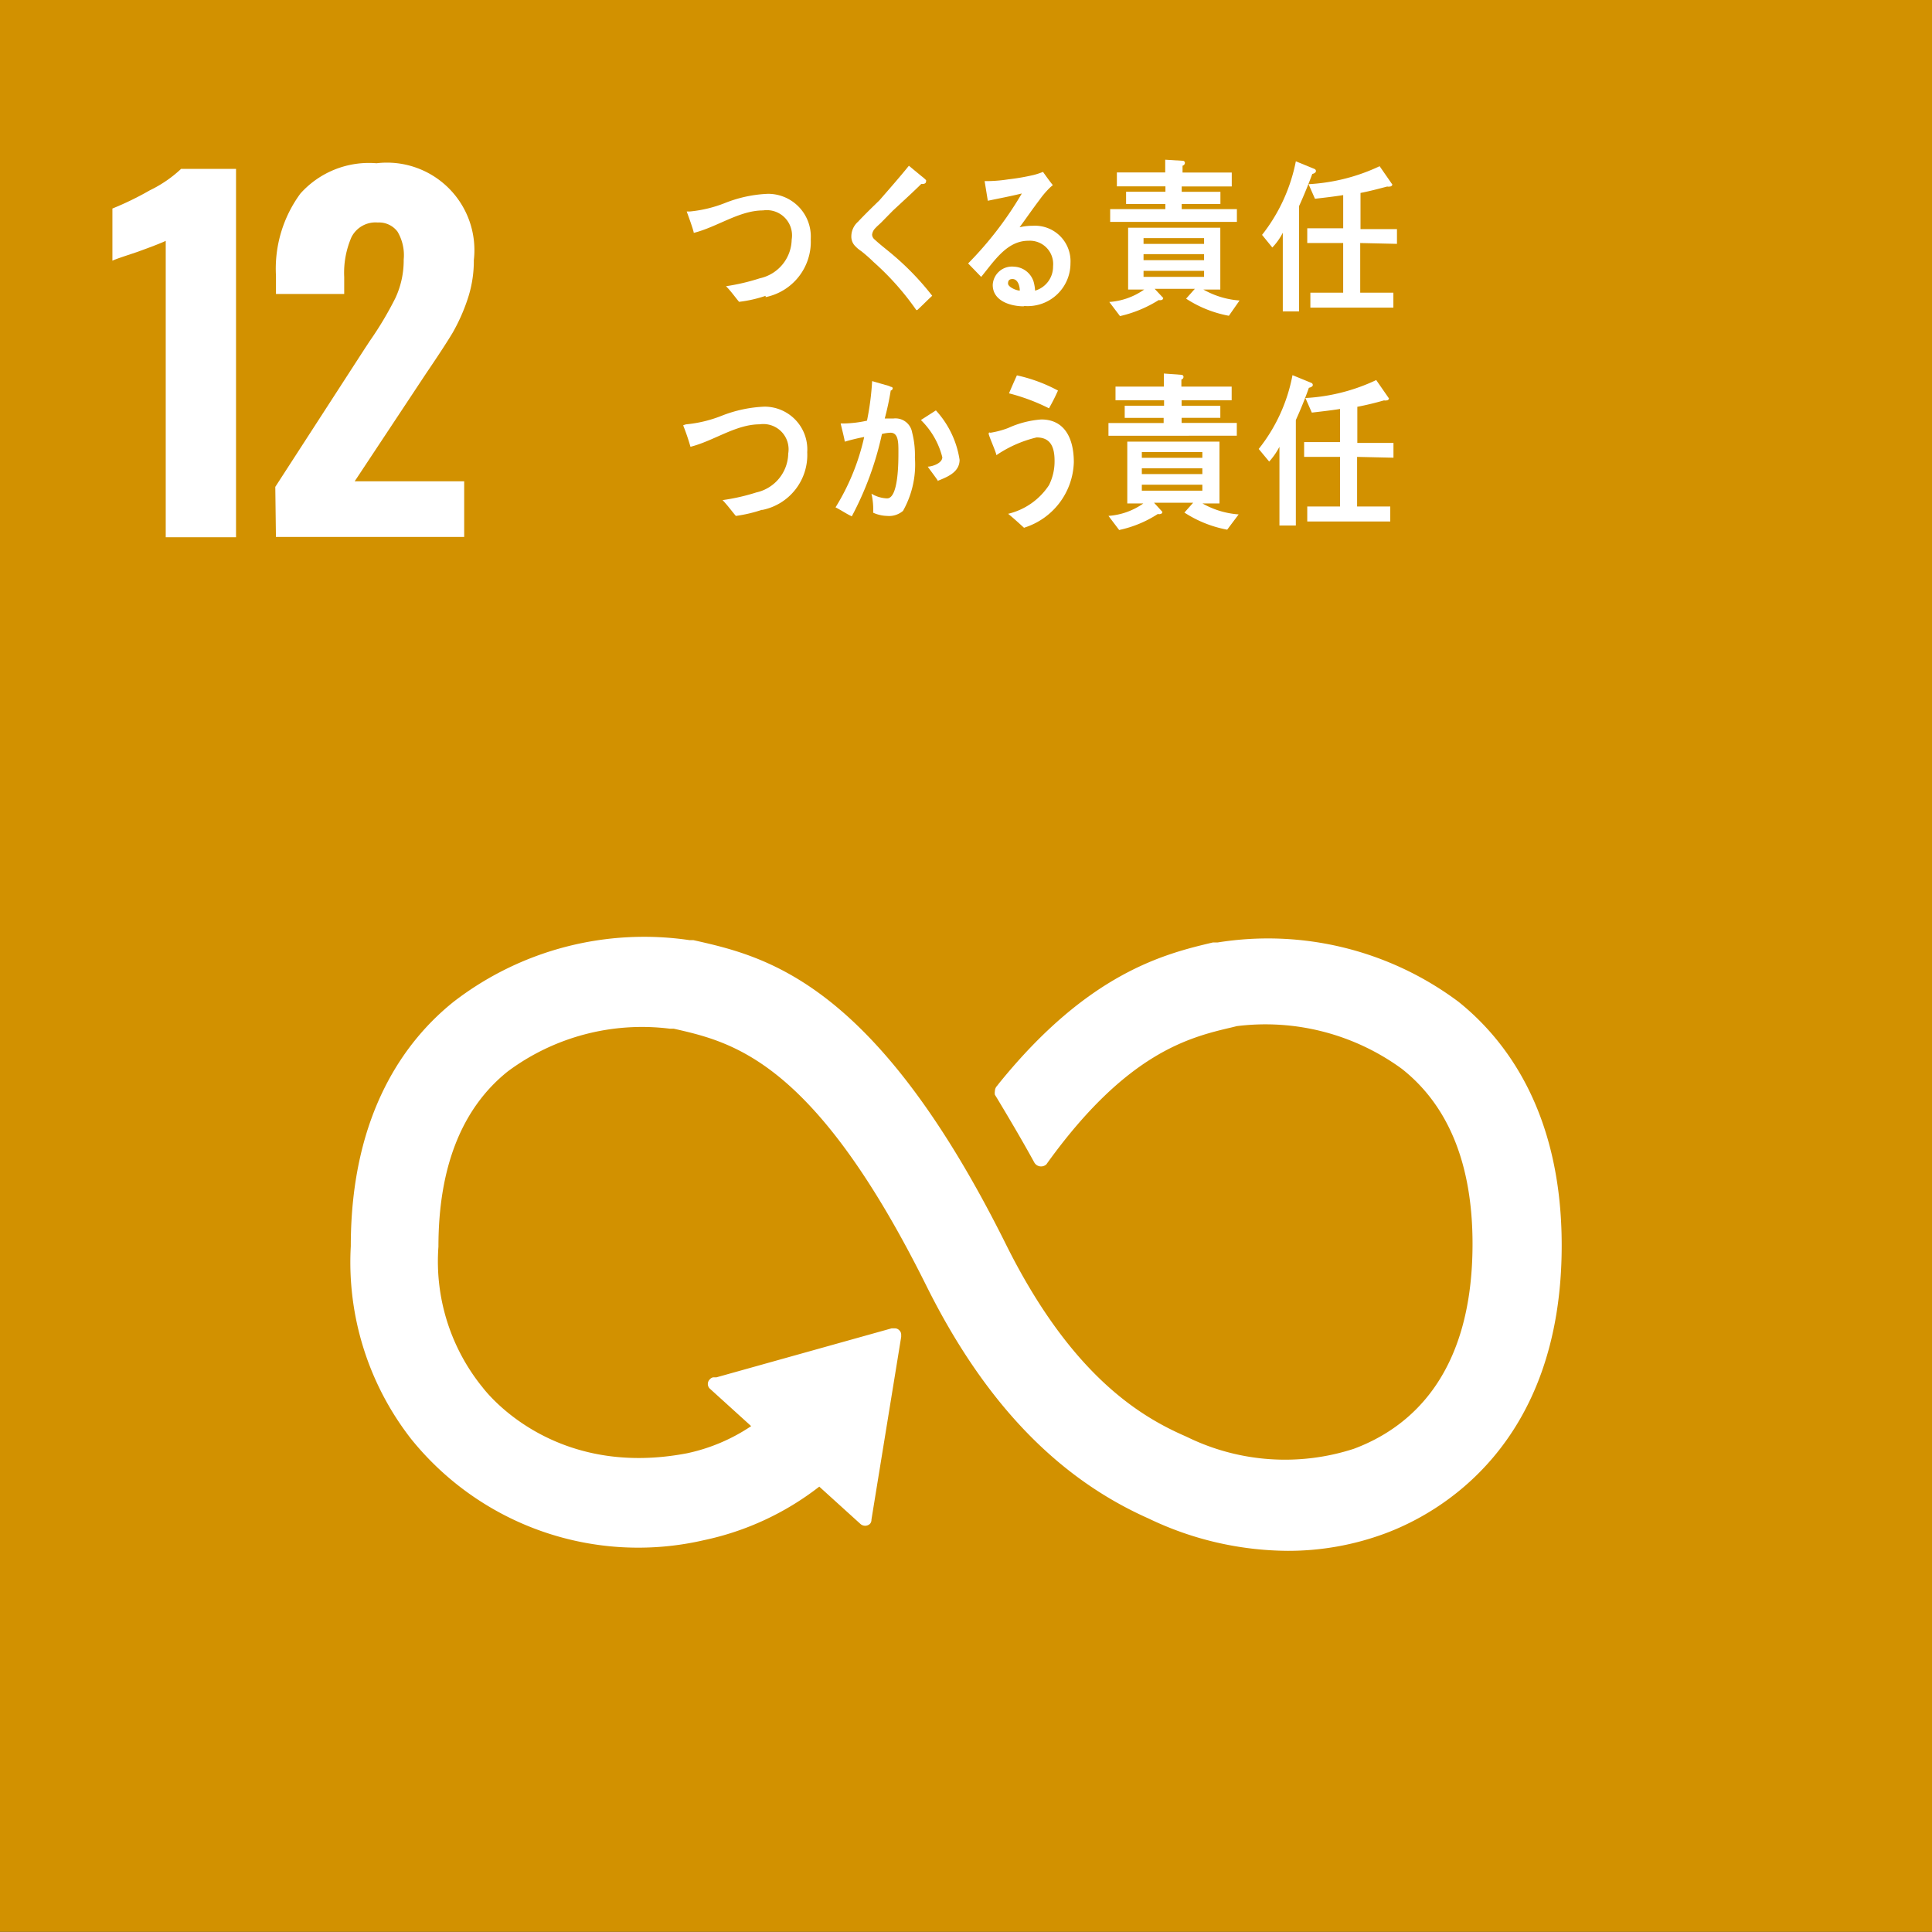 <svg xmlns="http://www.w3.org/2000/svg" width="106" height="105.988" viewBox="0 0 106 105.988"><rect x="0" y="0" width="106" height="105.988" fill="#333333" stroke="none"/><defs><style>.a{fill:#fff;}.b{fill:#d29100;}</style></defs><path class="a" d="M271.622,174.218v.552H272.8v.728h-1.068a3.7,3.7,0,0,0,.962.951l-.422.681a2.887,2.887,0,0,1-.634-.622v2.253h-.81v-2.148a4.366,4.366,0,0,1-1.021,1.174l-.563-.634a4.694,4.694,0,0,0,1.35-1.667h-1.08v-.728h1.314v-.552h-1.361v-.751h.88c-.129-.352-.258-.7-.411-1.033l.528-.2h-.868v-.775h1.174V170.38h.9a.129.129,0,0,1,.117.117.164.164,0,0,1-.117.153v.751h1.08v.88H271.9l.528.293a.129.129,0,0,1,.07.106c0,.106-.106.129-.164.129-.106.246-.223.469-.34.7h.8v.728Zm-.868-1.96c.082.34.282,1.1.352,1.455-.153.07-.411-.293-.552-.223h.751c.094-.411.188-.822.258-1.232Zm4.694,1.972V178.7h-.88v-4.471h-.587c0,1.526-.246,3.521-1.314,4.424l-.634-.552c1.08-1.009,1.174-2.723,1.174-4.248v-2.547h.516a2.455,2.455,0,0,0,.5-.153,10.946,10.946,0,0,0,1.314-.575l.587,1.068a.129.129,0,0,1-.129.141.247.247,0,0,1-.153-.059,14.691,14.691,0,0,1-1.772.293v1.432h2.171v.763Z" transform="translate(-190.82 -160.745)"/><path class="a" d="M279.914,178.273c-.235-.27-.434-.563-.669-.833,1.174-.352,2.289-.868,2.289-2.652a2.465,2.465,0,0,0-1.573-2.558c-.211,1.62-.61,4.213-1.784,5.164a1.091,1.091,0,0,1-.7.305,1.174,1.174,0,0,1-.81-.552,3.521,3.521,0,0,1-.481-1.925,3.615,3.615,0,0,1,3.321-3.932,3.063,3.063,0,0,1,3,3.427,3.38,3.38,0,0,1-2.594,3.521m-2.641-4.342a3.721,3.721,0,0,0-.211,1.291c0,.387.059,1.385.493,1.385.141,0,.27-.176.364-.305a8.532,8.532,0,0,0,1.08-4.061,2.793,2.793,0,0,0-1.725,1.69" transform="translate(-189.617 -160.587)"/><path class="a" d="M269.8,188.2c-.293-.27-.575-.54-.88-.786a3.767,3.767,0,0,0,2.242-1.631,3,3,0,0,0,.305-1.361c0-.833-.27-1.314-.986-1.314a6.4,6.4,0,0,0-2.206,1c0-.141-.422-1.1-.422-1.174s.07-.059.106-.059a4.589,4.589,0,0,0,.962-.27,5.21,5.21,0,0,1,1.807-.469c1.256,0,1.8,1.009,1.8,2.347a3.967,3.967,0,0,1-2.723,3.685m1.361-6.725a10.961,10.961,0,0,0-2.206-.845c.153-.329.293-.669.434-1.009a8.568,8.568,0,0,1,2.265.857c-.164.329-.317.669-.493,1" transform="translate(-191.061 -159.146)"/><rect class="b" width="106" height="105.988"/><path class="a" d="M210.6,174.013c-.188.094-.716.305-1.6.622-.7.235-1.174.387-1.326.469v-2.864a16.633,16.633,0,0,0,2.054-1,6.817,6.817,0,0,0,1.713-1.174h3.016v20.209H210.6Z" transform="translate(-201.507 -160.799)"/><path class="a" d="M215.29,187.562,220.184,180l.293-.446a18.771,18.771,0,0,0,1.4-2.347,4.882,4.882,0,0,0,.458-2.112,2.535,2.535,0,0,0-.34-1.537,1.267,1.267,0,0,0-1.08-.5,1.479,1.479,0,0,0-1.444.8,4.918,4.918,0,0,0-.4,2.195v.927h-3.744v-1a6.971,6.971,0,0,1,1.338-4.507,5.046,5.046,0,0,1,4.178-1.666,4.8,4.8,0,0,1,5.34,5.316,6.583,6.583,0,0,1-.352,2.171,10.139,10.139,0,0,1-.822,1.831c-.317.528-.81,1.279-1.479,2.265l-3.885,5.868h6.009v3.051H215.325Z" transform="translate(-200.186 -160.85)"/><path class="a" d="M279.593,209.527a17.451,17.451,0,0,0-13.215-3.251h-.258c-2.641.622-6.819,1.655-11.736,7.734l-.082.106-.059.07a.446.446,0,0,0-.082.246.552.552,0,0,0,0,.2l.117.188c.622,1.033,1.4,2.347,2.042,3.521a.427.427,0,0,0,.669.106l.082-.117c4.354-6.021,7.769-6.854,10.081-7.394l.282-.07a12.687,12.687,0,0,1,9.06,2.347c2.57,2.03,3.873,5.258,3.873,9.6,0,7.288-3.521,10.128-6.513,11.243a12.217,12.217,0,0,1-9.048-.6l-.2-.094c-2.523-1.1-6.3-3.392-9.858-10.562-7.171-14.4-13.168-15.762-17.135-16.653H237.4a17.1,17.1,0,0,0-12.933,3.38c-2.57,2.054-5.645,6.044-5.645,13.414a15.773,15.773,0,0,0,3.3,10.562,16,16,0,0,0,16.09,5.563,15.527,15.527,0,0,0,6.314-2.934l2.253,2.042a.387.387,0,0,0,.528,0,.341.341,0,0,0,.082-.235h0l1.631-10.023V227.8a.329.329,0,0,0-.117-.258.317.317,0,0,0-.235-.094h-.176l-9.612,2.688H238.7a.317.317,0,0,0-.176.106.352.352,0,0,0,0,.516l.117.106,2.148,1.948a10.034,10.034,0,0,1-3.521,1.49c-7.429,1.42-11.091-3.45-11.231-3.638l-.059-.07a10.973,10.973,0,0,1-2.347-7.628c0-4.354,1.279-7.593,3.8-9.612a12.335,12.335,0,0,1,8.9-2.347h.211c3.251.739,7.711,1.749,13.849,14.083,3.18,6.4,7.182,10.562,12.206,12.792a17.827,17.827,0,0,0,7.64,1.772,15.256,15.256,0,0,0,5.328-.951c2.911-1.08,9.694-4.8,9.694-15.808,0-7.359-3.122-11.361-5.739-13.426" transform="translate(-199.576 -154.567)"/><path class="a" d="M238.851,176.828a7.042,7.042,0,0,1-1.455.329c-.235-.282-.458-.6-.716-.857a11.482,11.482,0,0,0,1.854-.434,2.218,2.218,0,0,0,1.749-2.124,1.385,1.385,0,0,0-1.573-1.6c-1.3,0-2.523.915-3.8,1.232,0-.129-.387-1.174-.387-1.174h.176a7.04,7.04,0,0,0,1.936-.469,7.136,7.136,0,0,1,2.347-.5,2.347,2.347,0,0,1,2.347,2.488,3.1,3.1,0,0,1-2.476,3.18" transform="translate(-196.847 -160.597)"/><path class="a" d="M245.788,177.842a14.868,14.868,0,0,0-2.347-2.641,8.025,8.025,0,0,0-.681-.6,1.8,1.8,0,0,1-.387-.34.751.751,0,0,1-.153-.493,1.08,1.08,0,0,1,.364-.775c.376-.4.763-.775,1.174-1.174.54-.622,1.091-1.244,1.62-1.9l.681.563a2.349,2.349,0,0,1,.258.223.106.106,0,0,1,0,.082c0,.129-.164.141-.258.129-.5.493-1.033.974-1.561,1.467l-.634.645c-.106.106-.223.2-.317.305a.61.61,0,0,0-.188.364.364.364,0,0,0,.141.27c.329.305.692.575,1.033.868a14.964,14.964,0,0,1,2.124,2.218c-.27.246-.54.528-.81.775" transform="translate(-195.511 -160.825)"/><path class="a" d="M250.72,177.58c-.645,0-1.69-.258-1.69-1.174a1.056,1.056,0,0,1,1.174-1,1.174,1.174,0,0,1,1.068.822,2.345,2.345,0,0,1,.082.493,1.373,1.373,0,0,0,.986-1.338,1.279,1.279,0,0,0-1.35-1.4c-1.174,0-1.854,1.08-2.594,1.983l-.716-.739a19.48,19.48,0,0,0,2.946-3.838c-.622.153-1.244.27-1.866.4l-.176-1.08h.246a7.854,7.854,0,0,0,1.045-.094,11.98,11.98,0,0,0,1.42-.246,4.044,4.044,0,0,0,.493-.164c.176.246.352.493.54.728a2,2,0,0,0-.235.211,4.873,4.873,0,0,0-.5.6c-.376.493-.728,1.009-1.091,1.5a2.981,2.981,0,0,1,.716-.082,1.948,1.948,0,0,1,2.077,2.054,2.347,2.347,0,0,1-2.523,2.347m-.657-1.479c-.153,0-.246.059-.246.246s.446.387.645.387c0-.27-.117-.634-.4-.634" transform="translate(-194.563 -160.774)"/><path class="a" d="M260.84,178.2a6.385,6.385,0,0,1-2.347-.939l.481-.54h-2.206l.469.5a.117.117,0,0,1-.106.117.328.328,0,0,1-.141,0,6.854,6.854,0,0,1-2.124.88l-.587-.775a3.779,3.779,0,0,0,1.913-.681h-.88v-3.392h5.058v3.392h-.927a4.7,4.7,0,0,0,1.983.6Zm-6.513-5.152v-.7h3.028v-.282H255.2v-.669h2.159V171.1h-2.664v-.763h2.652v-.7l.951.059a.117.117,0,0,1,.129.117.164.164,0,0,1-.129.153v.376h2.7v.763h-2.746v.293h2.124v.669h-2.124v.282h3.028v.7Zm5.152.892h-3.321v.317h3.321Zm0,.88h-3.321v.329h3.321Zm0,.915h-3.321v.329h3.321Z" transform="translate(-193.417 -160.875)"/><path class="a" d="M264.178,170.4c-.223.6-.458,1.174-.728,1.772v5.774h-.892V173.63a3.368,3.368,0,0,1-.575.81l-.563-.692a9.459,9.459,0,0,0,1.854-4.037l1.033.423a.129.129,0,0,1,.07.106c0,.106-.141.153-.2.164m2.629,3.791v2.723h1.819v.822h-4.554v-.822h1.8v-2.723H263.9v-.81h1.972v-1.819c-.516.082-1.033.141-1.549.2l-.352-.8a10.432,10.432,0,0,0,3.9-.986l.7,1.009a.141.141,0,0,1-.141.106.329.329,0,0,1-.141,0c-.493.129-.974.258-1.467.352v1.983h2v.81Z" transform="translate(-192.177 -160.861)"/><path class="a" d="M238.691,186.837a7.814,7.814,0,0,1-1.444.34c-.246-.293-.469-.6-.728-.868a11.163,11.163,0,0,0,1.854-.422,2.23,2.23,0,0,0,1.749-2.136,1.385,1.385,0,0,0-1.573-1.6c-1.3,0-2.523.915-3.791,1.232a12.268,12.268,0,0,0-.4-1.174.591.591,0,0,1,.176-.059,7.042,7.042,0,0,0,1.936-.469,7.194,7.194,0,0,1,2.347-.5,2.347,2.347,0,0,1,2.347,2.5,3.075,3.075,0,0,1-2.476,3.169" transform="translate(-196.875 -158.87)"/><path class="a" d="M245.189,187.1a1.174,1.174,0,0,1-.88.282,1.96,1.96,0,0,1-.763-.176,3.9,3.9,0,0,0-.094-1.044,1.772,1.772,0,0,0,.857.258c.634,0,.622-2.054.622-2.558s0-1.045-.434-1.045a2.275,2.275,0,0,0-.469.07,17.45,17.45,0,0,1-1.655,4.518c-.305-.141-.587-.34-.892-.493a12.44,12.44,0,0,0,1.573-3.861,10.894,10.894,0,0,0-1.068.258c0-.117-.223-.962-.223-1h.2a6.325,6.325,0,0,0,1.244-.153,15.058,15.058,0,0,0,.282-2.171l.728.211a1.339,1.339,0,0,1,.305.106s.094,0,.094.082a.125.125,0,0,1-.106.117,15.479,15.479,0,0,1-.329,1.537h.469a.927.927,0,0,1,1.033.763,4.964,4.964,0,0,1,.153,1.385,5.187,5.187,0,0,1-.681,2.969m1.936-1.713c-.176-.258-.364-.5-.552-.763.223,0,.8-.176.8-.516a4.342,4.342,0,0,0-1.174-2.042l.822-.528a5.153,5.153,0,0,1,1.3,2.711c0,.728-.775.974-1.244,1.174" transform="translate(-195.639 -159.076)"/><path class="a" d="M250.588,188.088c-.282-.258-.575-.528-.88-.775a3.709,3.709,0,0,0,2.242-1.573,2.91,2.91,0,0,0,.305-1.338c0-.81-.258-1.279-.986-1.279a6.655,6.655,0,0,0-2.206.974c0-.129-.422-1.068-.422-1.174s.07-.059.106-.059a4.88,4.88,0,0,0,.962-.258,5.281,5.281,0,0,1,1.819-.469c1.244,0,1.784.986,1.784,2.347a3.885,3.885,0,0,1-2.723,3.591m1.361-6.549a10.773,10.773,0,0,0-2.195-.822c.141-.329.282-.657.434-.986a8.577,8.577,0,0,1,2.253.833,10.838,10.838,0,0,1-.493.974" transform="translate(-194.396 -159.123)"/><path class="a" d="M260.754,188.2a6.467,6.467,0,0,1-2.347-.939l.481-.54H256.74l.458.5a.117.117,0,0,1-.106.117.223.223,0,0,1-.141,0,6.325,6.325,0,0,1-2.124.88l-.587-.775a3.779,3.779,0,0,0,1.913-.681h-.88v-3.392h5.058v3.392H259.4a4.7,4.7,0,0,0,1.983.6Zm-6.514-5.152v-.7h3.028v-.282h-2.136V181.4h2.159V181.1h-2.664v-.751h2.652v-.716l.962.07a.117.117,0,0,1,.117.106.153.153,0,0,1-.117.153v.387H261v.751h-2.746v.305h2.124v.657h-2.124v.282h3.028v.7Zm5.152.892h-3.321v.317h3.321Zm0,.892h-3.321v.317h3.321Zm0,.9h-3.321v.329h3.321Z" transform="translate(-193.424 -159.139)"/><path class="a" d="M264.018,180.4c-.211.6-.446,1.174-.716,1.772v5.786h-.9v-4.319a3.849,3.849,0,0,1-.563.81l-.575-.692a9.225,9.225,0,0,0,1.854-4.049l1.033.423a.129.129,0,0,1,.082.117c0,.094-.153.141-.211.153m2.641,3.791v2.723h1.819v.822h-4.554v-.822h1.8v-2.723h-1.972v-.81h1.972v-1.819c-.516.082-1.045.141-1.549.2l-.352-.8a10.375,10.375,0,0,0,3.885-.986l.7,1.009a.129.129,0,0,1-.129.106.294.294,0,0,1-.141,0c-.493.141-.974.258-1.467.352v1.983h1.983v.81Z" transform="translate(-192.205 -159.125)"/></svg>